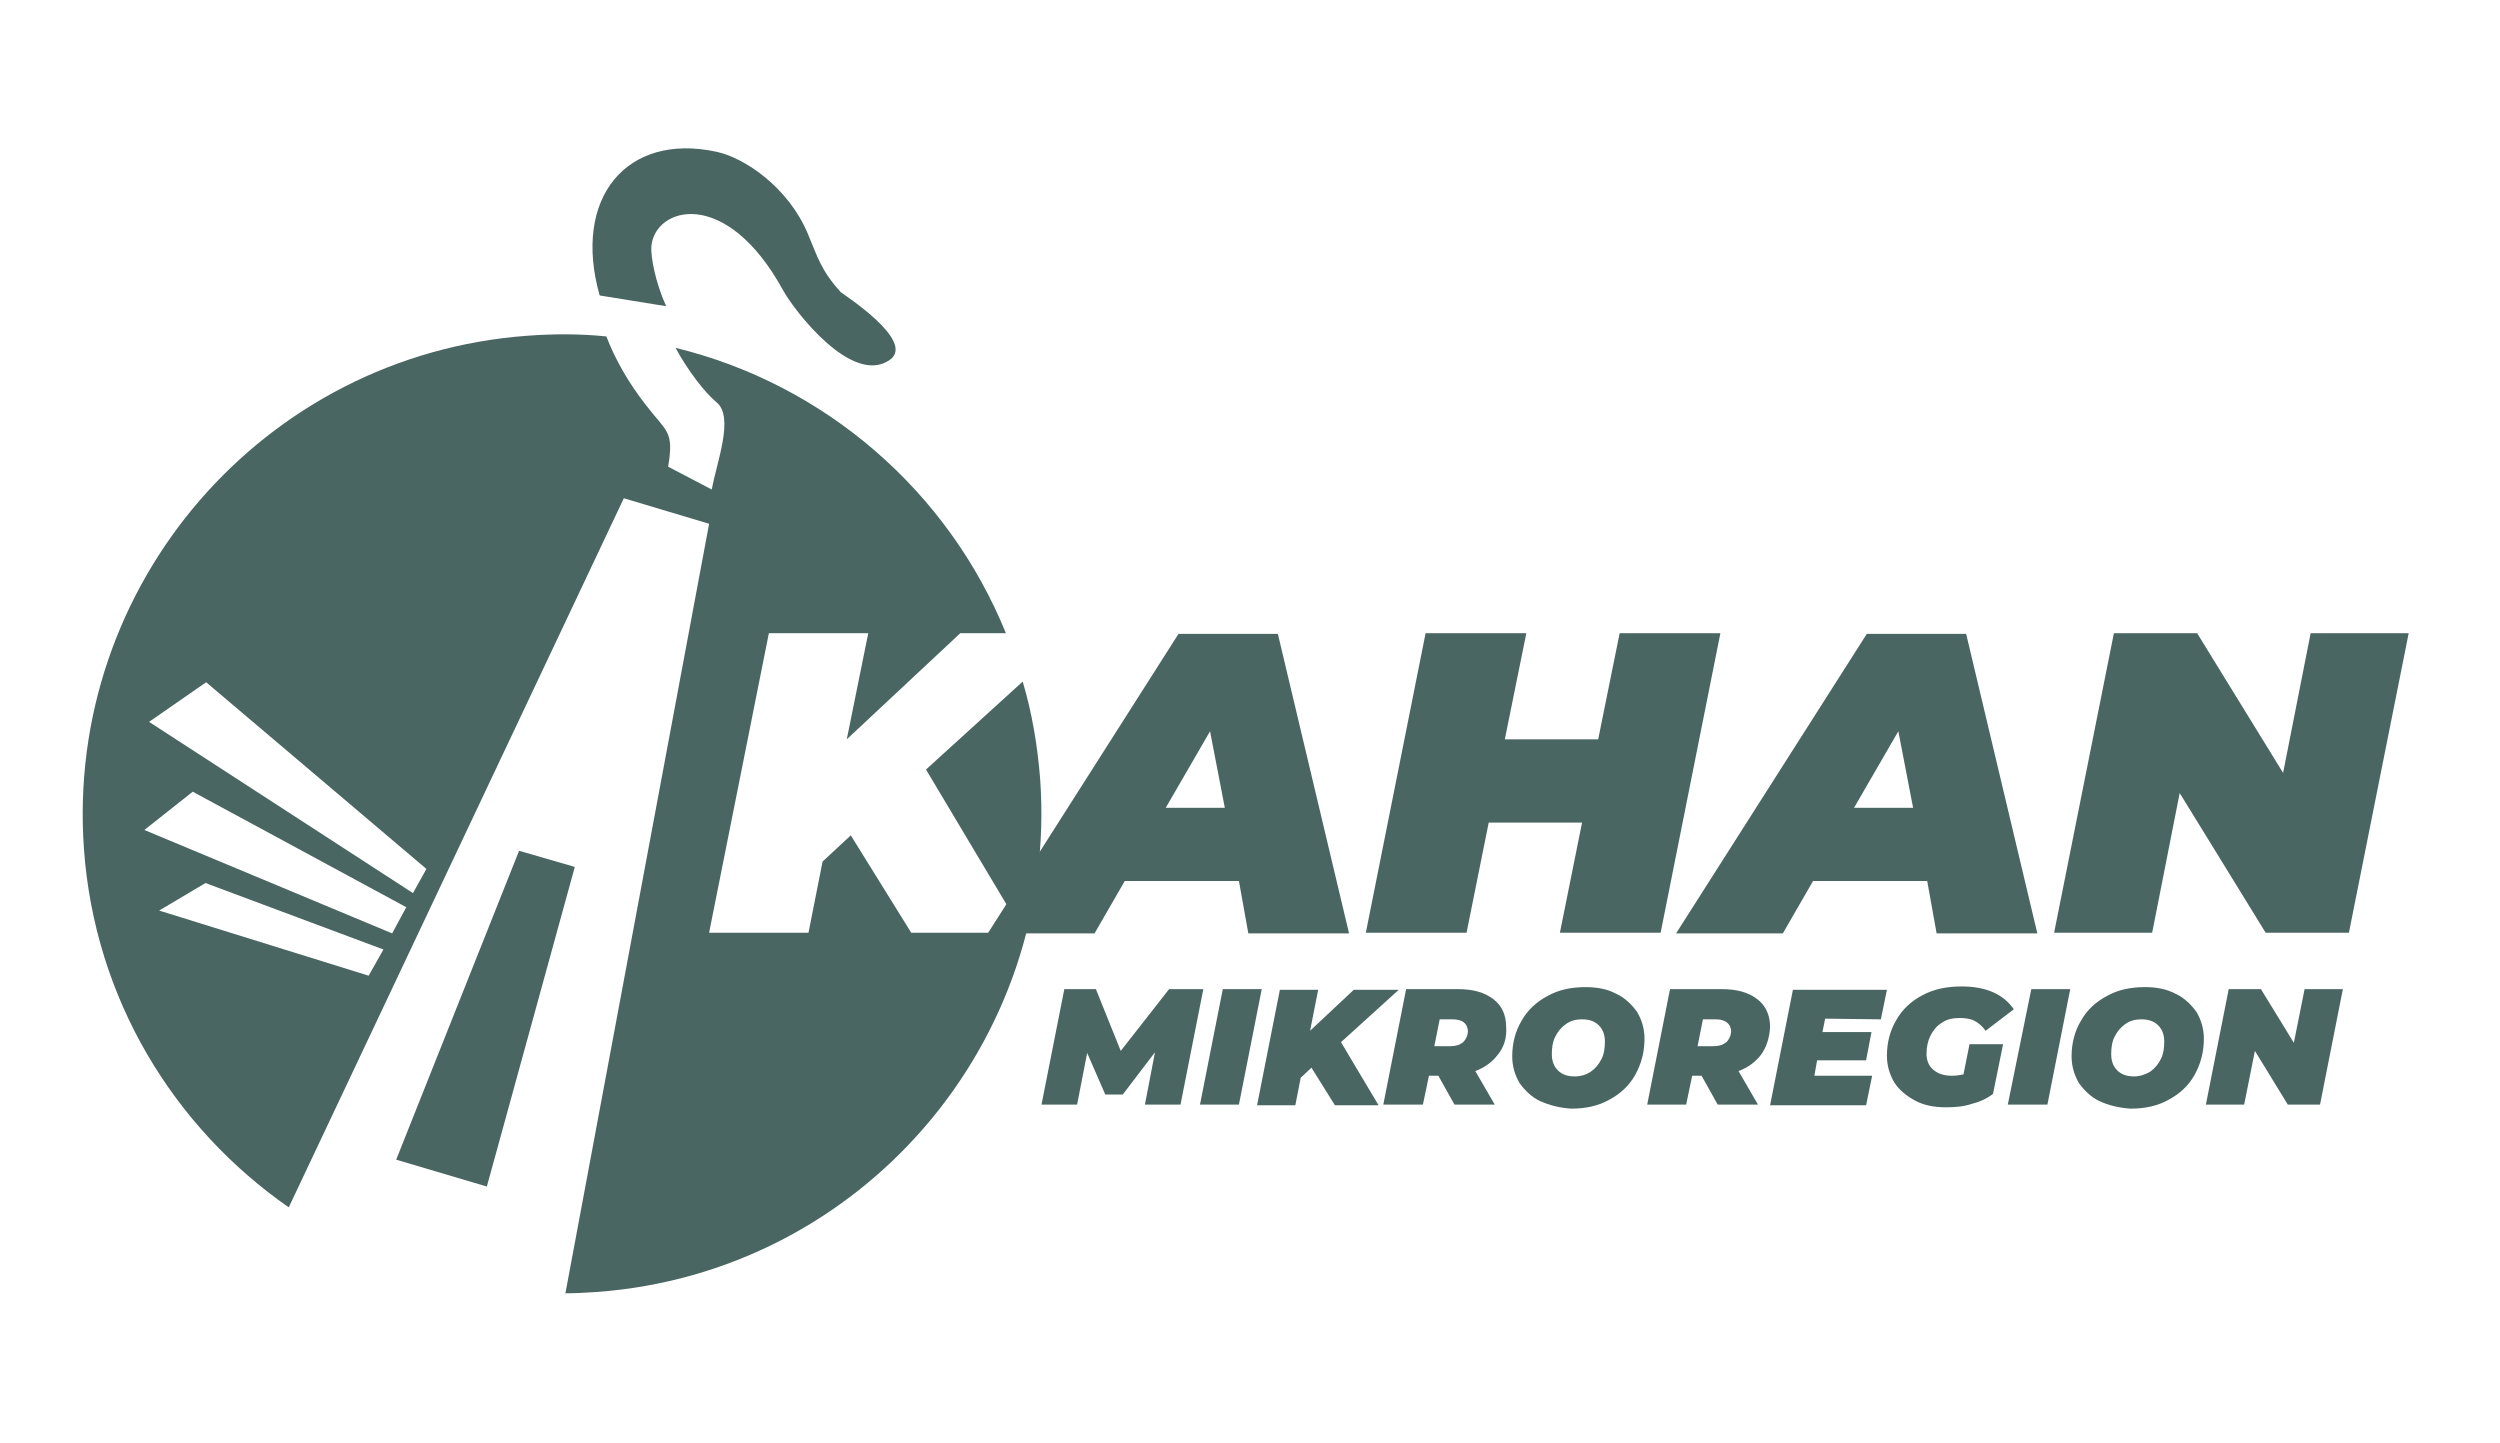 <?xml version="1.0" encoding="utf-8"?>
<!-- Generator: Adobe Illustrator 23.0.6, SVG Export Plug-In . SVG Version: 6.00 Build 0)  -->
<svg version="1.1" id="Vrstva_1" xmlns="http://www.w3.org/2000/svg" xmlns:xlink="http://www.w3.org/1999/xlink" x="0px" y="0px"
	 viewBox="0 0 372.3 214.9" style="enable-background:new 0 0 372.3 214.9;" xml:space="preserve">
<style type="text/css">
	.st0{fill-rule:evenodd;clip-rule:evenodd;fill:#4A6663;}
	.st1{fill:#4A6663;}
</style>
<g>
	<polygon class="st0" points="77.3,126.7 59,172.7 72.5,176.7 85.6,129.1 	"/>
	<path class="st0" d="M89.3,44c-4.1-14.5,4-24.3,17.4-21.4c4.2,0.9,10.7,5.3,13.6,12.2c1.5,3.6,2,5.5,4.9,8.7
		c0.3,0.3,11.3,7.3,7.3,10.1c-5.6,3.9-14.2-7.3-15.9-10.4c-8.5-15.5-19.1-12.4-19.6-6.5c-0.1,1.4,0.5,5.1,2.2,8.9"/>
	<path class="st1" d="M184.5,131.2h-17L163,139h-15.9l28.4-44.6h14.8l10.6,44.6h-15L184.5,131.2z M182.4,120.3l-2.2-11.4l-6.6,11.4
		H182.4z"/>
	<path class="st1" d="M256.2,94.3l-8.9,44.6h-15l3.3-16.4h-13.9l-3.3,16.4h-15l8.9-44.6h15l-3.2,15.8H238l3.2-15.8
		C241.2,94.3,256.2,94.3,256.2,94.3z"/>
	<path class="st1" d="M287,131.2h-17l-4.5,7.8h-15.9L278,94.4h14.8l10.6,44.6h-15L287,131.2z M284.9,120.3l-2.2-11.4l-6.6,11.4
		H284.9z"/>
	<path class="st1" d="M358.7,94.3l-8.9,44.6h-12.4l-12.8-20.8l-4.1,20.8h-14.6l8.9-44.6h12.4l12.8,20.8l4.1-20.8L358.7,94.3
		L358.7,94.3z"/>
	<g>
		<path class="st1" d="M179.2,147.3l-3.4,17.2h-5.3l1.5-7.8l-4.8,6.3h-2.6l-2.7-6.2l-1.5,7.7h-5.3l3.4-17.2h4.7l3.7,9.2l7.2-9.2
			H179.2z"/>
		<path class="st1" d="M182.1,147.3h5.8l-3.4,17.2h-5.8L182.1,147.3z"/>
		<path class="st1" d="M199.7,155.2l5.6,9.4h-6.5l-3.5-5.6l-1.6,1.5l-0.8,4.1h-5.7l3.4-17.2h5.7l-1.2,6.1l6.5-6.1h6.7L199.7,155.2z"
			/>
		<path class="st1" d="M223.1,157c-0.8,1.1-2,2-3.4,2.5l2.9,5h-6l-2.4-4.3h-1.4l-0.9,4.3H206l3.4-17.2h7.7c2.3,0,4,0.5,5.3,1.5
			s1.9,2.4,1.9,4.2C224.4,154.5,224,155.9,223.1,157z M216.3,151.8h-1.9l-0.8,4h2.4c0.8,0,1.4-0.2,1.9-0.6c0.4-0.4,0.7-1,0.7-1.7
			C218.5,152.4,217.8,151.8,216.3,151.8z"/>
		<path class="st1" d="M229.4,164c-1.3-0.6-2.3-1.6-3.1-2.7c-0.7-1.2-1.1-2.5-1.1-4c0-2,0.5-3.8,1.4-5.3c0.9-1.6,2.2-2.8,3.9-3.7
			c1.6-0.9,3.5-1.3,5.6-1.3c1.8,0,3.3,0.3,4.6,1c1.3,0.6,2.3,1.6,3.1,2.7c0.7,1.2,1.1,2.5,1.1,4c0,2-0.5,3.8-1.4,5.4
			c-0.9,1.6-2.2,2.8-3.9,3.7c-1.6,0.9-3.5,1.3-5.6,1.3C232.3,165,230.8,164.6,229.4,164z M236.9,159.6c0.7-0.5,1.2-1.1,1.6-1.9
			c0.4-0.8,0.5-1.7,0.5-2.6c0-1-0.3-1.8-0.9-2.4c-0.6-0.6-1.4-0.9-2.5-0.9c-0.9,0-1.7,0.2-2.4,0.7s-1.2,1.1-1.6,1.9
			c-0.4,0.8-0.5,1.7-0.5,2.6c0,1,0.3,1.8,0.9,2.4c0.6,0.6,1.4,0.9,2.5,0.9C235.5,160.3,236.3,160,236.9,159.6z"/>
		<path class="st1" d="M262.3,157c-0.8,1.1-2,2-3.4,2.5l2.9,5h-6l-2.4-4.3H252l-0.9,4.3h-5.8l3.4-17.2h7.7c2.3,0,4,0.5,5.3,1.5
			s1.9,2.4,1.9,4.2C263.5,154.5,263.1,155.9,262.3,157z M255.5,151.8h-1.9l-0.8,4h2.4c0.8,0,1.4-0.2,1.9-0.6c0.4-0.4,0.7-1,0.7-1.7
			C257.7,152.4,256.9,151.8,255.5,151.8z"/>
		<path class="st1" d="M271.8,151.7l-0.4,2h7.3l-0.8,4.2h-7.3l-0.4,2.3h8.6l-0.9,4.4h-14.3l3.4-17.2h14l-0.9,4.4L271.8,151.7
			L271.8,151.7z"/>
		<path class="st1" d="M293.3,155.5h5l-1.5,7.4c-0.9,0.7-2,1.2-3.2,1.5c-1.2,0.4-2.5,0.5-3.8,0.5c-1.8,0-3.3-0.3-4.6-1
			s-2.4-1.6-3.1-2.7c-0.7-1.2-1.1-2.5-1.1-4c0-2,0.5-3.8,1.4-5.3c0.9-1.6,2.2-2.8,3.9-3.7c1.7-0.9,3.6-1.3,5.8-1.3
			c3.6,0,6.2,1.1,7.8,3.4l-4.2,3.2c-0.5-0.7-1.1-1.2-1.7-1.5s-1.4-0.4-2.2-0.4c-1,0-1.9,0.2-2.6,0.7c-0.7,0.4-1.3,1.1-1.7,1.9
			c-0.4,0.8-0.6,1.7-0.6,2.7s0.3,1.8,1,2.4c0.7,0.6,1.6,0.9,2.8,0.9c0.6,0,1.2-0.1,1.7-0.2L293.3,155.5z"/>
		<path class="st1" d="M302.5,147.3h5.8l-3.4,17.2H299L302.5,147.3z"/>
		<path class="st1" d="M312.7,164c-1.3-0.6-2.3-1.6-3.1-2.7c-0.7-1.2-1.1-2.5-1.1-4c0-2,0.5-3.8,1.4-5.3c0.9-1.6,2.2-2.8,3.9-3.7
			c1.6-0.9,3.5-1.3,5.6-1.3c1.8,0,3.3,0.3,4.6,1c1.3,0.6,2.3,1.6,3.1,2.7c0.7,1.2,1.1,2.5,1.1,4c0,2-0.5,3.8-1.4,5.4
			c-0.9,1.6-2.2,2.8-3.9,3.7c-1.6,0.9-3.5,1.3-5.6,1.3C315.6,165,314,164.6,312.7,164z M320.2,159.6c0.7-0.5,1.2-1.1,1.6-1.9
			c0.4-0.8,0.5-1.7,0.5-2.6c0-1-0.3-1.8-0.9-2.4c-0.6-0.6-1.4-0.9-2.5-0.9c-0.9,0-1.7,0.2-2.4,0.7s-1.2,1.1-1.6,1.9
			c-0.4,0.8-0.5,1.7-0.5,2.6c0,1,0.3,1.8,0.9,2.4c0.6,0.6,1.4,0.9,2.5,0.9C318.7,160.3,319.5,160,320.2,159.6z"/>
		<path class="st1" d="M348.9,147.3l-3.4,17.2h-4.8l-4.9-8l-1.6,8h-5.7l3.4-17.2h4.8l4.9,8l1.6-8H348.9z"/>
	</g>
	<path class="st0" d="M154.9,116c-0.4-5-1.2-9.8-2.6-14.5l-14.4,13.1l14.5,24.3h-16.7l-9-14.5l-4.2,3.9l-2.1,10.6h-14.8l8.9-44.6
		h14.8l-3.2,15.8L143,94.3h6.8c-8.6-21.2-27-37.1-49.2-42.5c1.9,3.5,4.4,6.7,6.1,8.1c2.7,2.2,0,9-0.7,13l-6.5-3.4
		c0.9-5.4-0.2-5.1-3.4-9.3c-2.5-3.2-4.5-6.7-5.8-10.1c-3.9-0.4-7.8-0.4-11.8-0.1c-39.3,2.9-68.8,37.1-66,76.4
		c1.6,22.4,13.4,41.5,30.5,53.4L92.9,74.2l12.7,3.8L84.2,192.6c1.6,0,3.1-0.1,4.7-0.2C128.2,189.5,157.7,155.3,154.9,116z
		 M54.9,145.3l-31.2-9.7l6.9-4.1l26.5,9.9L54.9,145.3z M58.4,139l-36.9-15.4l7.2-5.7l31.8,17.2L58.4,139z M61.5,133l-39.3-25.5
		l8.5-5.9l32.8,27.8L61.5,133z"/>
</g>
</svg>
